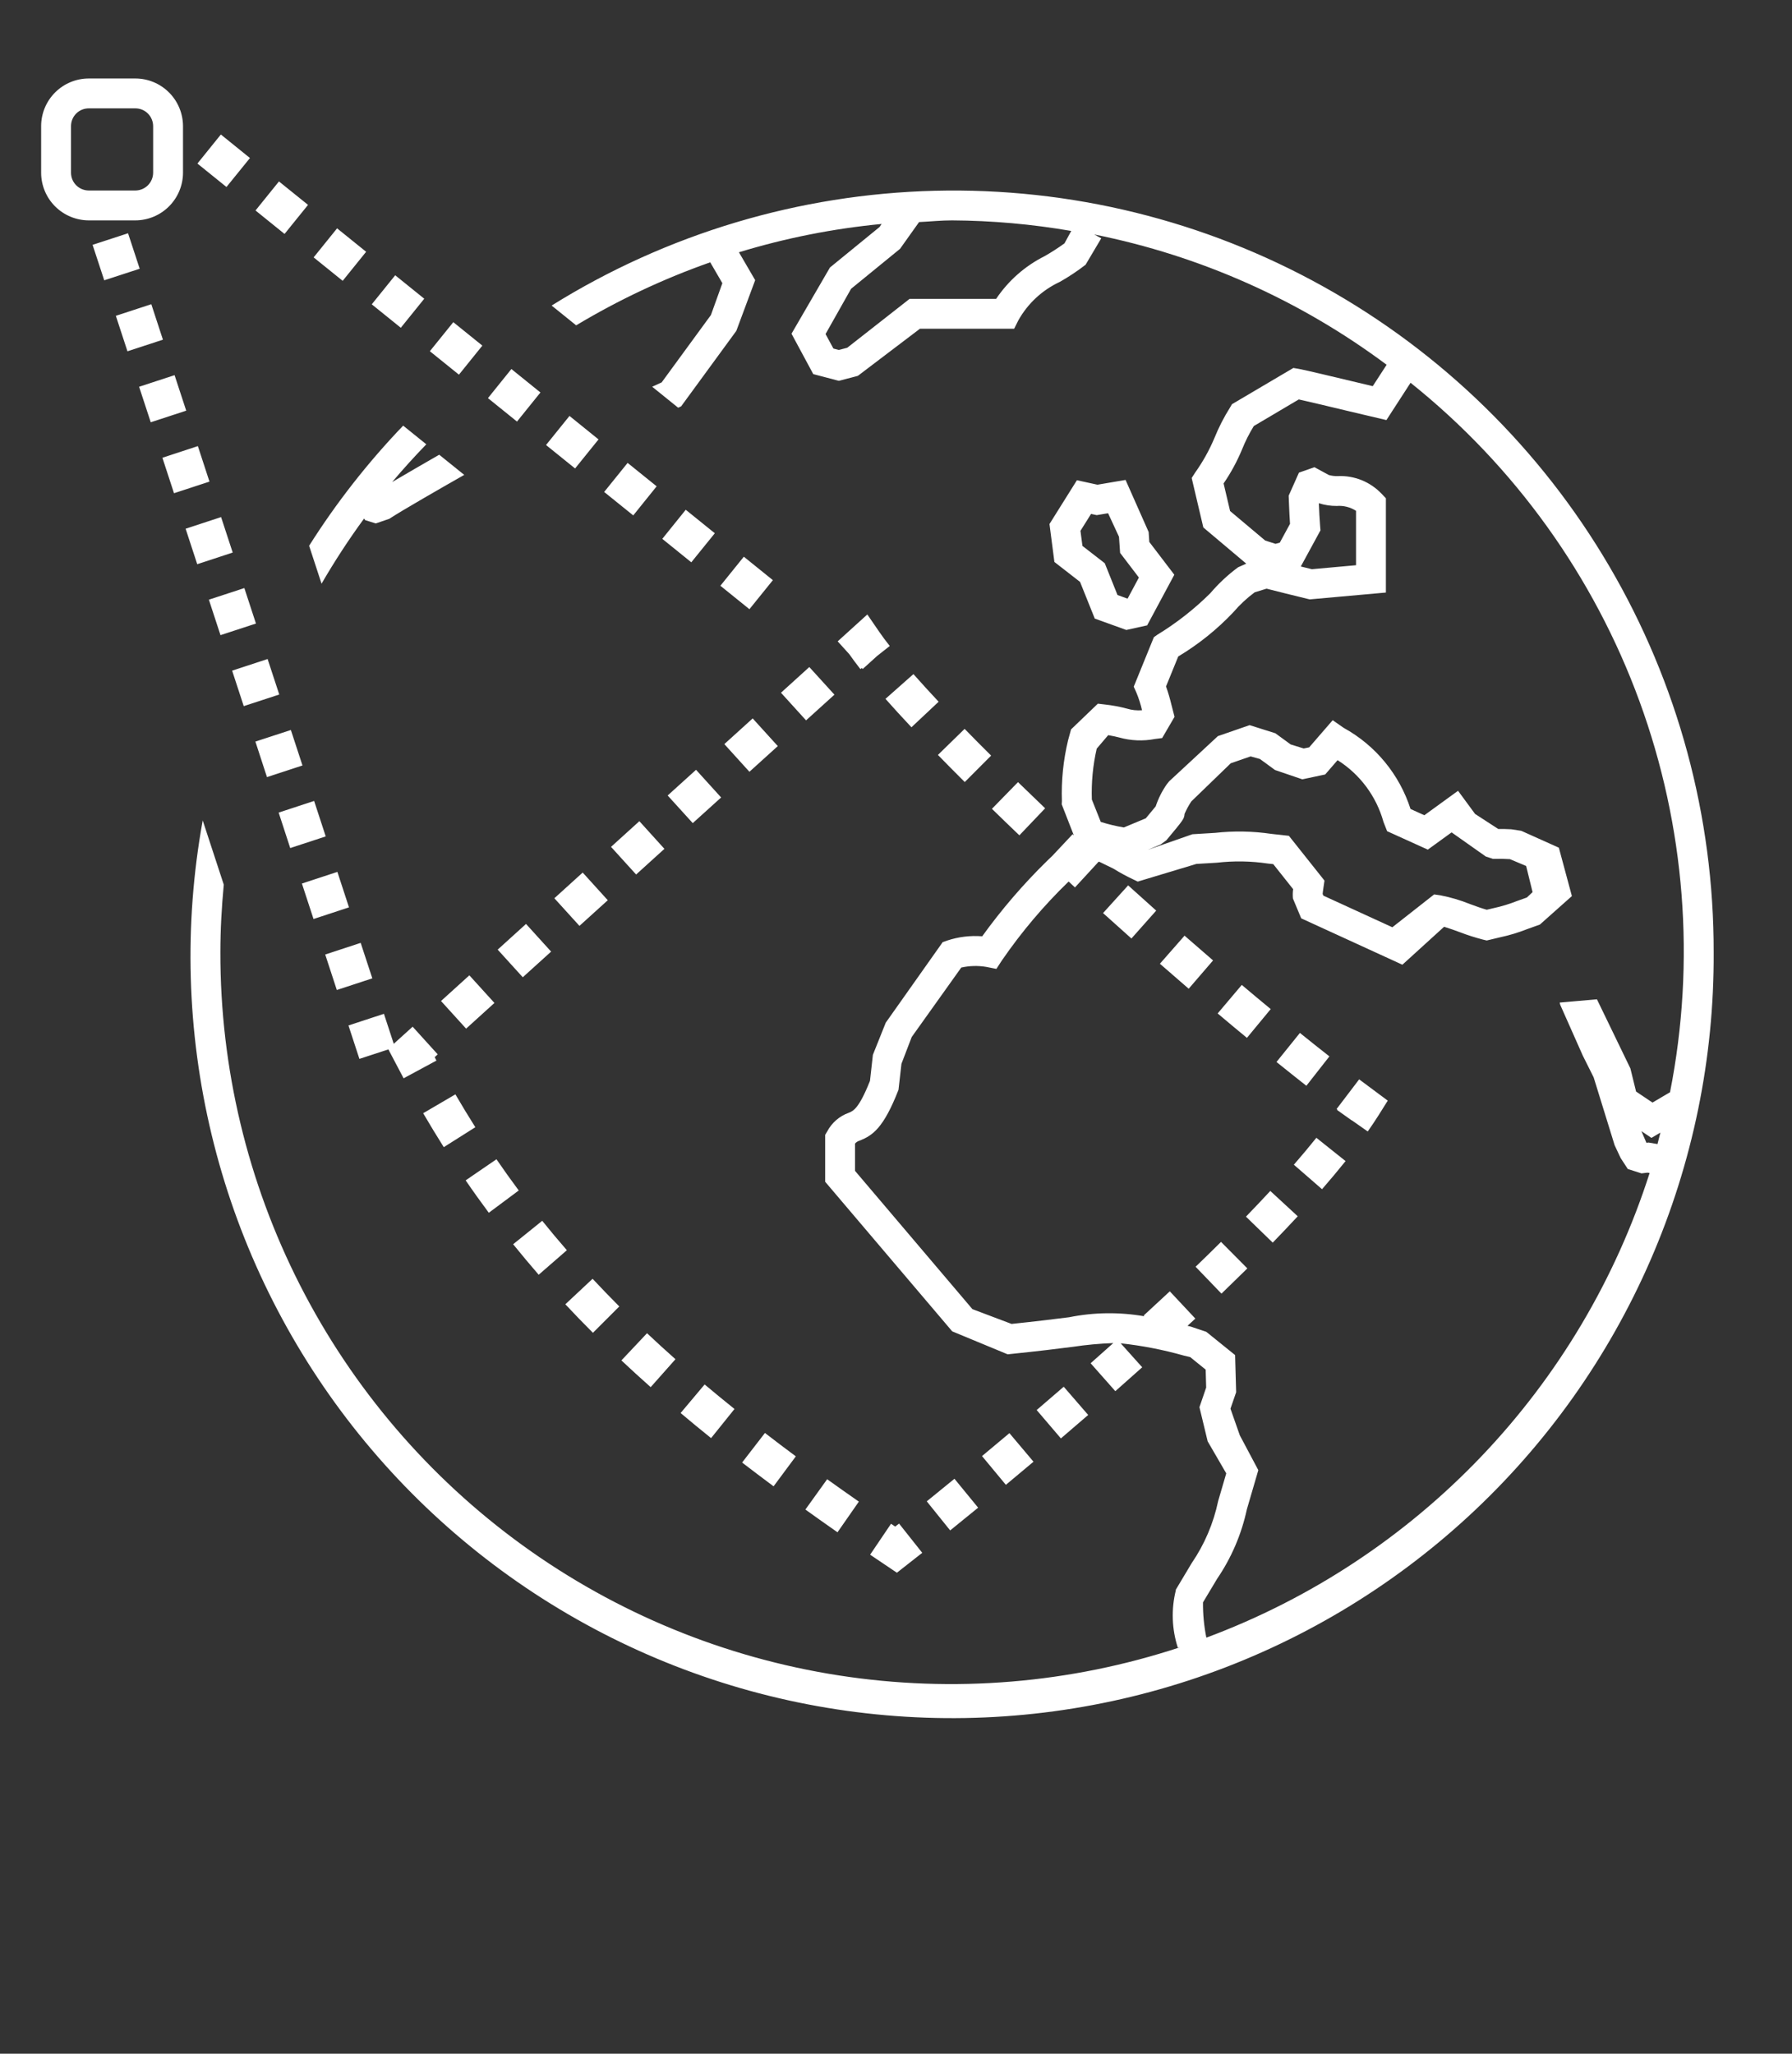 <?xml version="1.0" encoding="UTF-8"?>
<svg xmlns="http://www.w3.org/2000/svg" width="48" height="55" viewBox="0 0 48 55" fill="none">
  <rect x="0" y="0" width="48" height="55" fill="#333333" stroke="none"/>
  <path d="M7.622 6.265L6.844 5.637L7.472 4.859L8.251 5.487L7.622 6.265ZM6.695 4.232L5.916 3.602L5.288 4.38L6.066 5.008L6.695 4.232ZM12.92 9.256L12.142 8.628L11.514 9.406L12.293 10.034L12.92 9.256ZM17.74 14.431L18.517 15.059L19.147 14.281L18.368 13.652L17.74 14.431ZM19.296 15.687L20.074 16.315L20.702 15.537L19.924 14.909L19.296 15.687ZM16.183 13.175L16.962 13.803L17.589 13.024L16.811 12.397L16.183 13.175ZM11.364 8L10.586 7.372L9.958 8.15L10.736 8.778L11.364 8ZM9.807 6.743L9.029 6.115L8.401 6.893L9.179 7.521L9.807 6.743ZM14.476 10.511L13.698 9.883L13.07 10.662L13.848 11.29L14.476 10.511ZM14.626 11.918L15.404 12.546L16.032 11.768L15.254 11.139L14.626 11.918ZM4.676 10.047L3.726 10.358L4.038 11.309L4.988 10.998L4.676 10.047ZM5.3 11.947L4.35 12.259L4.661 13.209L5.611 12.898L5.3 11.947ZM3.43 6.247L2.48 6.557L2.792 7.507L3.742 7.197L3.43 6.247ZM10.403 28.104L10.811 28.878L11.691 28.403L11.643 28.312L11.725 28.237L11.053 27.496L10.547 27.954L10.284 27.151L9.334 27.463L9.627 28.358L10.403 28.104ZM9.973 26.201L9.661 25.251L8.711 25.563L9.022 26.513L9.973 26.201ZM6.233 14.798L5.922 13.848L4.972 14.16L5.283 15.11L6.233 14.798ZM4.053 8.147L3.103 8.458L3.414 9.408L4.364 9.097L4.053 8.147ZM5.595 16.06L5.906 17.01L6.856 16.699L6.545 15.749L5.595 16.06ZM7.48 18.6L7.168 17.649L6.218 17.961L6.529 18.911L7.48 18.6ZM9.348 24.3L9.037 23.35L8.087 23.662L8.398 24.612L9.348 24.3ZM8.102 20.5L7.791 19.55L6.841 19.86L7.151 20.812L8.102 20.5ZM8.725 22.4L8.414 21.45L7.464 21.762L7.774 22.712L8.725 22.4ZM3.626 5.902H2.378C2.039 5.901 1.715 5.766 1.476 5.527C1.237 5.288 1.102 4.964 1.102 4.626V3.378C1.102 3.039 1.237 2.715 1.476 2.476C1.715 2.237 2.039 2.102 2.378 2.102H3.626C3.964 2.102 4.288 2.237 4.527 2.476C4.766 2.715 4.901 3.039 4.902 3.378V4.626C4.901 4.964 4.766 5.288 4.527 5.527C4.288 5.766 3.964 5.901 3.626 5.902ZM2.378 5.102H3.626C3.752 5.101 3.873 5.051 3.962 4.962C4.051 4.873 4.101 4.752 4.102 4.626V3.378C4.101 3.251 4.051 3.13 3.962 3.041C3.873 2.952 3.752 2.902 3.626 2.902H2.378C2.251 2.902 2.13 2.952 2.041 3.041C1.952 3.13 1.902 3.251 1.902 3.378V4.626C1.902 4.752 1.952 4.873 2.041 4.962C2.13 5.051 2.251 5.101 2.378 5.102ZM23.232 16.456L22.438 17.176L22.75 17.521C22.834 17.641 22.932 17.773 23.046 17.919L23.084 17.889L23.108 17.917L23.479 17.581L23.478 17.58L23.833 17.3C23.725 17.164 23.632 17.04 23.556 16.928L23.232 16.456ZM26.548 20.236C26.301 19.99 26.064 19.752 25.838 19.52L25.123 20.218C25.352 20.453 25.593 20.696 25.842 20.944L26.548 20.236ZM27.268 20.946L26.57 21.661C26.808 21.894 27.053 22.131 27.305 22.371L27.995 21.647C27.746 21.409 27.504 21.176 27.268 20.946ZM23.718 18.716C23.928 18.954 24.161 19.208 24.414 19.477L25.142 18.793C24.913 18.549 24.688 18.302 24.467 18.053L23.718 18.716ZM29.546 24.453L30.306 25.134L30.97 24.387L30.218 23.711L29.546 24.453ZM35.609 28.291C35.349 28.087 35.086 27.878 34.819 27.663L34.192 28.441C34.462 28.659 34.729 28.871 34.992 29.078L35.609 28.291ZM31.729 25.058L31.069 25.81L31.84 26.479L32.493 25.721L31.729 25.058ZM34.037 27.024C33.78 26.812 33.522 26.597 33.262 26.377L32.616 27.141C32.878 27.363 33.14 27.581 33.4 27.795L34.037 27.024ZM36.079 29.336L35.801 29.701L35.824 29.718L35.817 29.728L36.205 30.004L36.207 30.001L36.636 30.302C36.74 30.154 36.836 30.009 36.926 29.868L37.172 29.476L36.406 28.906L36.079 29.336ZM32.025 33.925L32.718 34.645C32.952 34.419 33.183 34.194 33.411 33.969L32.706 33.259C32.483 33.481 32.256 33.703 32.025 33.925ZM34.657 31.192L35.412 31.848C35.635 31.591 35.846 31.339 36.042 31.095L35.26 30.471C35.072 30.706 34.87 30.946 34.657 31.192ZM33.374 32.583L34.091 33.279C34.321 33.041 34.545 32.806 34.761 32.573L34.026 31.895C33.816 32.121 33.598 32.351 33.374 32.583ZM25.566 39.603L24.824 40.207L25.451 40.986L26.2 40.377L25.566 39.603ZM28.493 37.138L27.768 37.762L28.417 38.522L29.148 37.894L28.493 37.138ZM27.038 38.381L26.304 38.995L26.943 39.765L27.683 39.146L27.038 38.381ZM24.082 40.803L23.979 40.883L23.867 40.808L23.307 41.636L24.024 42.119L24.703 41.586L24.082 40.803ZM16.645 36.433C16.898 36.671 17.159 36.91 17.429 37.149L18.093 36.401C17.831 36.169 17.577 35.937 17.331 35.705L16.645 36.433ZM18.231 37.842C18.495 38.065 18.767 38.289 19.047 38.514L19.674 37.734C19.4 37.514 19.134 37.295 18.874 37.077L18.231 37.842ZM23.005 40.215C22.715 40.013 22.432 39.813 22.156 39.615L21.573 40.427C21.853 40.628 22.139 40.831 22.433 41.036L23.005 40.215ZM19.878 39.168C20.152 39.378 20.433 39.591 20.721 39.805L21.317 39.002C21.034 38.792 20.758 38.584 20.49 38.376L19.878 39.168ZM16.588 34.988C16.342 34.741 16.104 34.494 15.873 34.247L15.143 34.93C15.382 35.186 15.628 35.44 15.882 35.694L16.588 34.988ZM15.184 33.482C14.957 33.222 14.737 32.959 14.524 32.694L13.745 33.322C13.966 33.595 14.194 33.867 14.429 34.139L15.184 33.482ZM13.895 31.882C13.69 31.606 13.491 31.328 13.298 31.046L12.473 31.611C12.673 31.904 12.88 32.193 13.093 32.479L13.895 31.882ZM12.732 30.188C12.55 29.899 12.372 29.606 12.198 29.308L11.335 29.813C11.515 30.121 11.699 30.424 11.887 30.722L12.732 30.188ZM21.678 17.864L20.919 18.552L21.591 19.292L22.351 18.604L21.678 17.864ZM19.402 19.928L20.074 20.669L20.834 19.981L20.161 19.24L19.402 19.928ZM14.849 24.056L15.521 24.796L16.28 24.109L15.608 23.368L14.849 24.056ZM16.367 22.68L17.039 23.42L17.797 22.733L17.126 21.992L16.367 22.68ZM13.244 26.86L12.572 26.12L11.813 26.808L12.485 27.548L13.244 26.86ZM14.762 25.485L14.09 24.744L13.331 25.432L14.003 26.172L14.762 25.485ZM17.884 21.304L18.556 22.044L19.316 21.357L18.644 20.616L17.884 21.304ZM28.243 15.05L28.111 14.034L28.846 12.861L29.396 12.981L30.149 12.853L30.767 14.247L30.785 14.514L31.455 15.392L30.727 16.748L30.169 16.871L29.324 16.566L28.93 15.584L28.243 15.05ZM28.941 14.216L28.994 14.62L29.592 15.084L29.933 15.935L30.203 16.033L30.506 15.467L30.003 14.807L29.973 14.375L29.681 13.745L29.376 13.796L29.225 13.763L28.941 14.216ZM9.752 13.886L9.782 13.93L10.066 14.018L10.428 13.894C10.764 13.672 11.91 13.016 12.435 12.718L11.765 12.178C11.391 12.393 10.895 12.678 10.504 12.91C10.797 12.562 11.104 12.225 11.419 11.899L10.799 11.399C9.854 12.384 9.01 13.462 8.28 14.616L8.613 15.632C8.962 15.03 9.342 14.447 9.753 13.886H9.752ZM45.902 25.502C45.917 28.339 45.34 31.149 44.208 33.751C43.076 36.353 41.414 38.691 39.327 40.614C37.24 42.537 34.775 44.004 32.09 44.92C29.404 45.837 26.556 46.183 23.729 45.936C20.902 45.69 18.158 44.856 15.671 43.488C13.185 42.121 11.011 40.25 9.288 37.994C7.566 35.739 6.333 33.149 5.669 30.39C5.005 27.631 4.923 24.764 5.43 21.972L5.994 23.692C5.938 24.289 5.903 24.891 5.903 25.502C5.898 28.6 6.629 31.656 8.036 34.417C9.443 37.178 11.485 39.565 13.995 41.383C16.505 43.2 19.411 44.395 22.473 44.87C25.535 45.345 28.666 45.086 31.609 44.115L31.549 44.127C31.387 43.627 31.369 43.093 31.497 42.584L31.491 42.58L31.919 41.864C32.263 41.361 32.504 40.796 32.629 40.2L32.846 39.458L32.348 38.6L32.128 37.686L32.308 37.16L32.295 36.68L31.88 36.344L31.71 36.304C31.156 36.147 30.59 36.037 30.019 35.975L30.595 36.617L29.875 37.257L29.213 36.509L29.82 35.969C29.457 35.982 29.096 36.015 28.738 36.069C28.333 36.121 27.808 36.186 27.085 36.26L26.991 36.27L25.506 35.655L22.103 31.649V30.392L22.159 30.298C22.282 30.067 22.486 29.89 22.733 29.802C22.855 29.753 23.006 29.692 23.303 28.947L23.381 28.249L23.725 27.389L25.251 25.231L25.371 25.189C25.673 25.089 25.991 25.05 26.309 25.075C26.828 24.355 27.409 23.68 28.043 23.059L28.188 22.92L28.731 22.341L28.763 22.371L28.439 21.541L28.444 21.456C28.425 20.907 28.481 20.359 28.609 19.826L28.689 19.534L29.407 18.845L29.594 18.867C29.793 18.889 29.99 18.925 30.184 18.977C30.315 19.017 30.453 19.032 30.59 19.021C30.553 18.858 30.502 18.699 30.438 18.546L30.368 18.39L30.907 17.065L31 16.999C31.513 16.686 31.988 16.314 32.415 15.891C32.637 15.631 32.887 15.396 33.162 15.193L33.382 15.095L32.232 14.126L31.92 12.801L32.012 12.658C32.217 12.37 32.39 12.06 32.528 11.734C32.643 11.449 32.783 11.174 32.947 10.914L32.999 10.825L34.644 9.854L34.789 9.879C34.955 9.909 35.713 10.089 36.326 10.236L36.77 10.342L37.142 9.769C34.822 8.038 32.146 6.846 29.309 6.279L29.498 6.382L29.078 7.09C28.86 7.259 28.63 7.412 28.39 7.548C27.918 7.767 27.528 8.129 27.275 8.583L27.165 8.804H24.641L22.978 10.066L22.468 10.199L21.784 10.019L21.201 8.937L22.231 7.164L23.561 6.078L23.615 5.998C22.318 6.122 21.038 6.376 19.793 6.756L20.228 7.503L19.723 8.861L18.245 10.882L18.165 10.919L17.469 10.357L17.723 10.241L19.043 8.436L19.349 7.584L19.024 7.025C17.773 7.465 16.57 8.031 15.433 8.713L14.776 8.183C17.861 6.26 21.405 5.199 25.039 5.109C28.673 5.019 32.265 5.903 35.441 7.671C38.618 9.438 41.264 12.024 43.103 15.16C44.942 18.295 45.909 21.866 45.902 25.502ZM28.694 6.185C27.639 6.003 26.572 5.908 25.502 5.902C25.204 5.902 24.913 5.933 24.618 5.947L24.108 6.664L22.797 7.734L22.113 8.946L22.323 9.334L22.468 9.372L22.694 9.313L24.364 8.004H26.682C27.009 7.517 27.456 7.123 27.981 6.86C28.164 6.756 28.342 6.641 28.513 6.517L28.694 6.185ZM44.475 30.332L44.235 30.474L43.966 30.293L44.101 30.605L44.157 30.598L44.397 30.639C44.424 30.537 44.449 30.434 44.475 30.332ZM44.733 29.251C45.423 25.751 45.14 22.129 43.914 18.779C42.689 15.429 40.568 12.479 37.783 10.251L37.136 11.25L36.139 11.015C35.653 10.899 35.072 10.759 34.789 10.697L33.584 11.41C33.462 11.609 33.357 11.817 33.27 12.034C33.137 12.355 32.971 12.661 32.775 12.947L32.949 13.686L33.889 14.476L34.165 14.564L34.28 14.533L34.554 14.029C34.542 13.863 34.536 13.71 34.528 13.527L34.518 13.276L34.793 12.658L35.208 12.512L35.593 12.721C35.67 12.743 35.752 12.753 35.833 12.75C36.052 12.74 36.271 12.778 36.475 12.86C36.678 12.943 36.862 13.069 37.013 13.229L37.122 13.344V15.869L35.082 16.052L35.019 16.037C34.705 15.963 34.159 15.824 33.926 15.765L33.607 15.863C33.398 16.018 33.206 16.197 33.037 16.395C32.601 16.856 32.104 17.255 31.56 17.581L31.233 18.383C31.29 18.546 31.339 18.711 31.379 18.88L31.461 19.197L31.129 19.766L30.934 19.791C30.619 19.852 30.295 19.838 29.987 19.753C29.907 19.733 29.815 19.71 29.684 19.688L29.376 20.05C29.274 20.496 29.23 20.954 29.246 21.412L29.485 22.012C29.687 22.075 29.893 22.125 30.103 22.16L30.691 21.915C30.838 21.739 30.915 21.647 30.956 21.595C31.026 21.385 31.126 21.186 31.252 21.005L31.316 20.925L32.622 19.714L33.472 19.42L34.162 19.638L34.572 19.937L34.921 20.045L35.067 20.015L35.697 19.288L35.992 19.493C36.844 19.962 37.484 20.739 37.782 21.665L38.152 21.833L39.055 21.178L39.511 21.798L40.132 22.201C40.258 22.199 40.297 22.201 40.482 22.209L40.748 22.25L41.755 22.702L42.104 23.998L41.654 24.398L41.261 24.748L41.246 24.761L40.911 24.881C40.675 24.974 40.432 25.048 40.184 25.101L39.824 25.187L39.733 25.166C39.519 25.111 39.309 25.044 39.103 24.965C38.963 24.912 38.823 24.864 38.681 24.82L37.564 25.836L34.854 24.594L34.632 24.063C34.624 23.979 34.626 23.895 34.637 23.812L34.105 23.142L33.962 23.127C33.509 23.059 33.05 23.052 32.596 23.104L32.045 23.137L30.475 23.61L30.385 23.566C30.193 23.477 30.007 23.377 29.829 23.266C29.703 23.203 29.578 23.142 29.452 23.082L29.427 23.078L28.794 23.766L28.624 23.608L28.616 23.616C27.954 24.257 27.358 24.963 26.836 25.722L26.689 25.948L26.422 25.895C26.198 25.857 25.969 25.863 25.748 25.912L24.421 27.772L24.146 28.489L24.067 29.186C23.664 30.219 23.372 30.406 23.033 30.545C22.982 30.559 22.937 30.586 22.902 30.625V31.356L26.047 35.06L27.096 35.456C27.763 35.386 28.255 35.326 28.638 35.277C29.302 35.143 29.984 35.135 30.652 35.251L30.634 35.231C30.868 35.016 31.101 34.8 31.334 34.583L32.018 35.313L31.808 35.507L31.894 35.527L32.311 35.667L33.083 36.29L33.111 37.286L32.959 37.726L33.209 38.439L33.705 39.372L33.398 40.422C33.255 41.086 32.986 41.717 32.603 42.279L32.223 42.913C32.22 43.23 32.25 43.547 32.313 43.858C35.105 42.818 37.624 41.158 39.681 39.002C41.737 36.847 43.278 34.252 44.186 31.415L44.133 31.405L43.968 31.424L43.602 31.307L43.41 31.013L43.249 30.67L42.687 28.852L42.397 28.272L41.792 26.91L41.777 26.85L42.775 26.762L43.671 28.613L43.823 29.232L44.263 29.528L44.733 29.251ZM35.477 23.583L35.452 23.754C35.435 23.874 35.429 23.914 35.428 23.942L35.449 23.987L37.295 24.833L38.415 23.953L38.585 23.978C38.855 24.03 39.12 24.109 39.376 24.212C39.532 24.269 39.687 24.326 39.824 24.364L40.002 24.322C40.219 24.275 40.433 24.21 40.64 24.128L40.898 24.036L41.051 23.892L40.879 23.192L40.445 23.009C40.241 23 40.242 22.999 40.114 23.001L39.993 23.002L39.798 22.938L38.882 22.292L38.245 22.754L37.155 22.26L37.058 22.013C36.867 21.327 36.429 20.737 35.828 20.358L35.496 20.741L34.884 20.871L34.153 20.622L33.749 20.327L33.499 20.257L32.967 20.441L31.91 21.463C31.841 21.568 31.78 21.679 31.73 21.795C31.715 21.935 31.715 21.935 31.243 22.502L31.09 22.615L30.743 22.76L31.939 22.342L32.546 22.305C33.047 22.249 33.553 22.258 34.053 22.332L34.524 22.384L35.477 23.583ZM35.37 14.203L34.843 15.171L35.14 15.244L36.322 15.137V13.68C36.168 13.581 35.986 13.535 35.804 13.55C35.642 13.551 35.481 13.526 35.327 13.477V13.494C35.337 13.708 35.343 13.879 35.36 14.084L35.37 14.203Z" fill="white"></path>
</svg>
